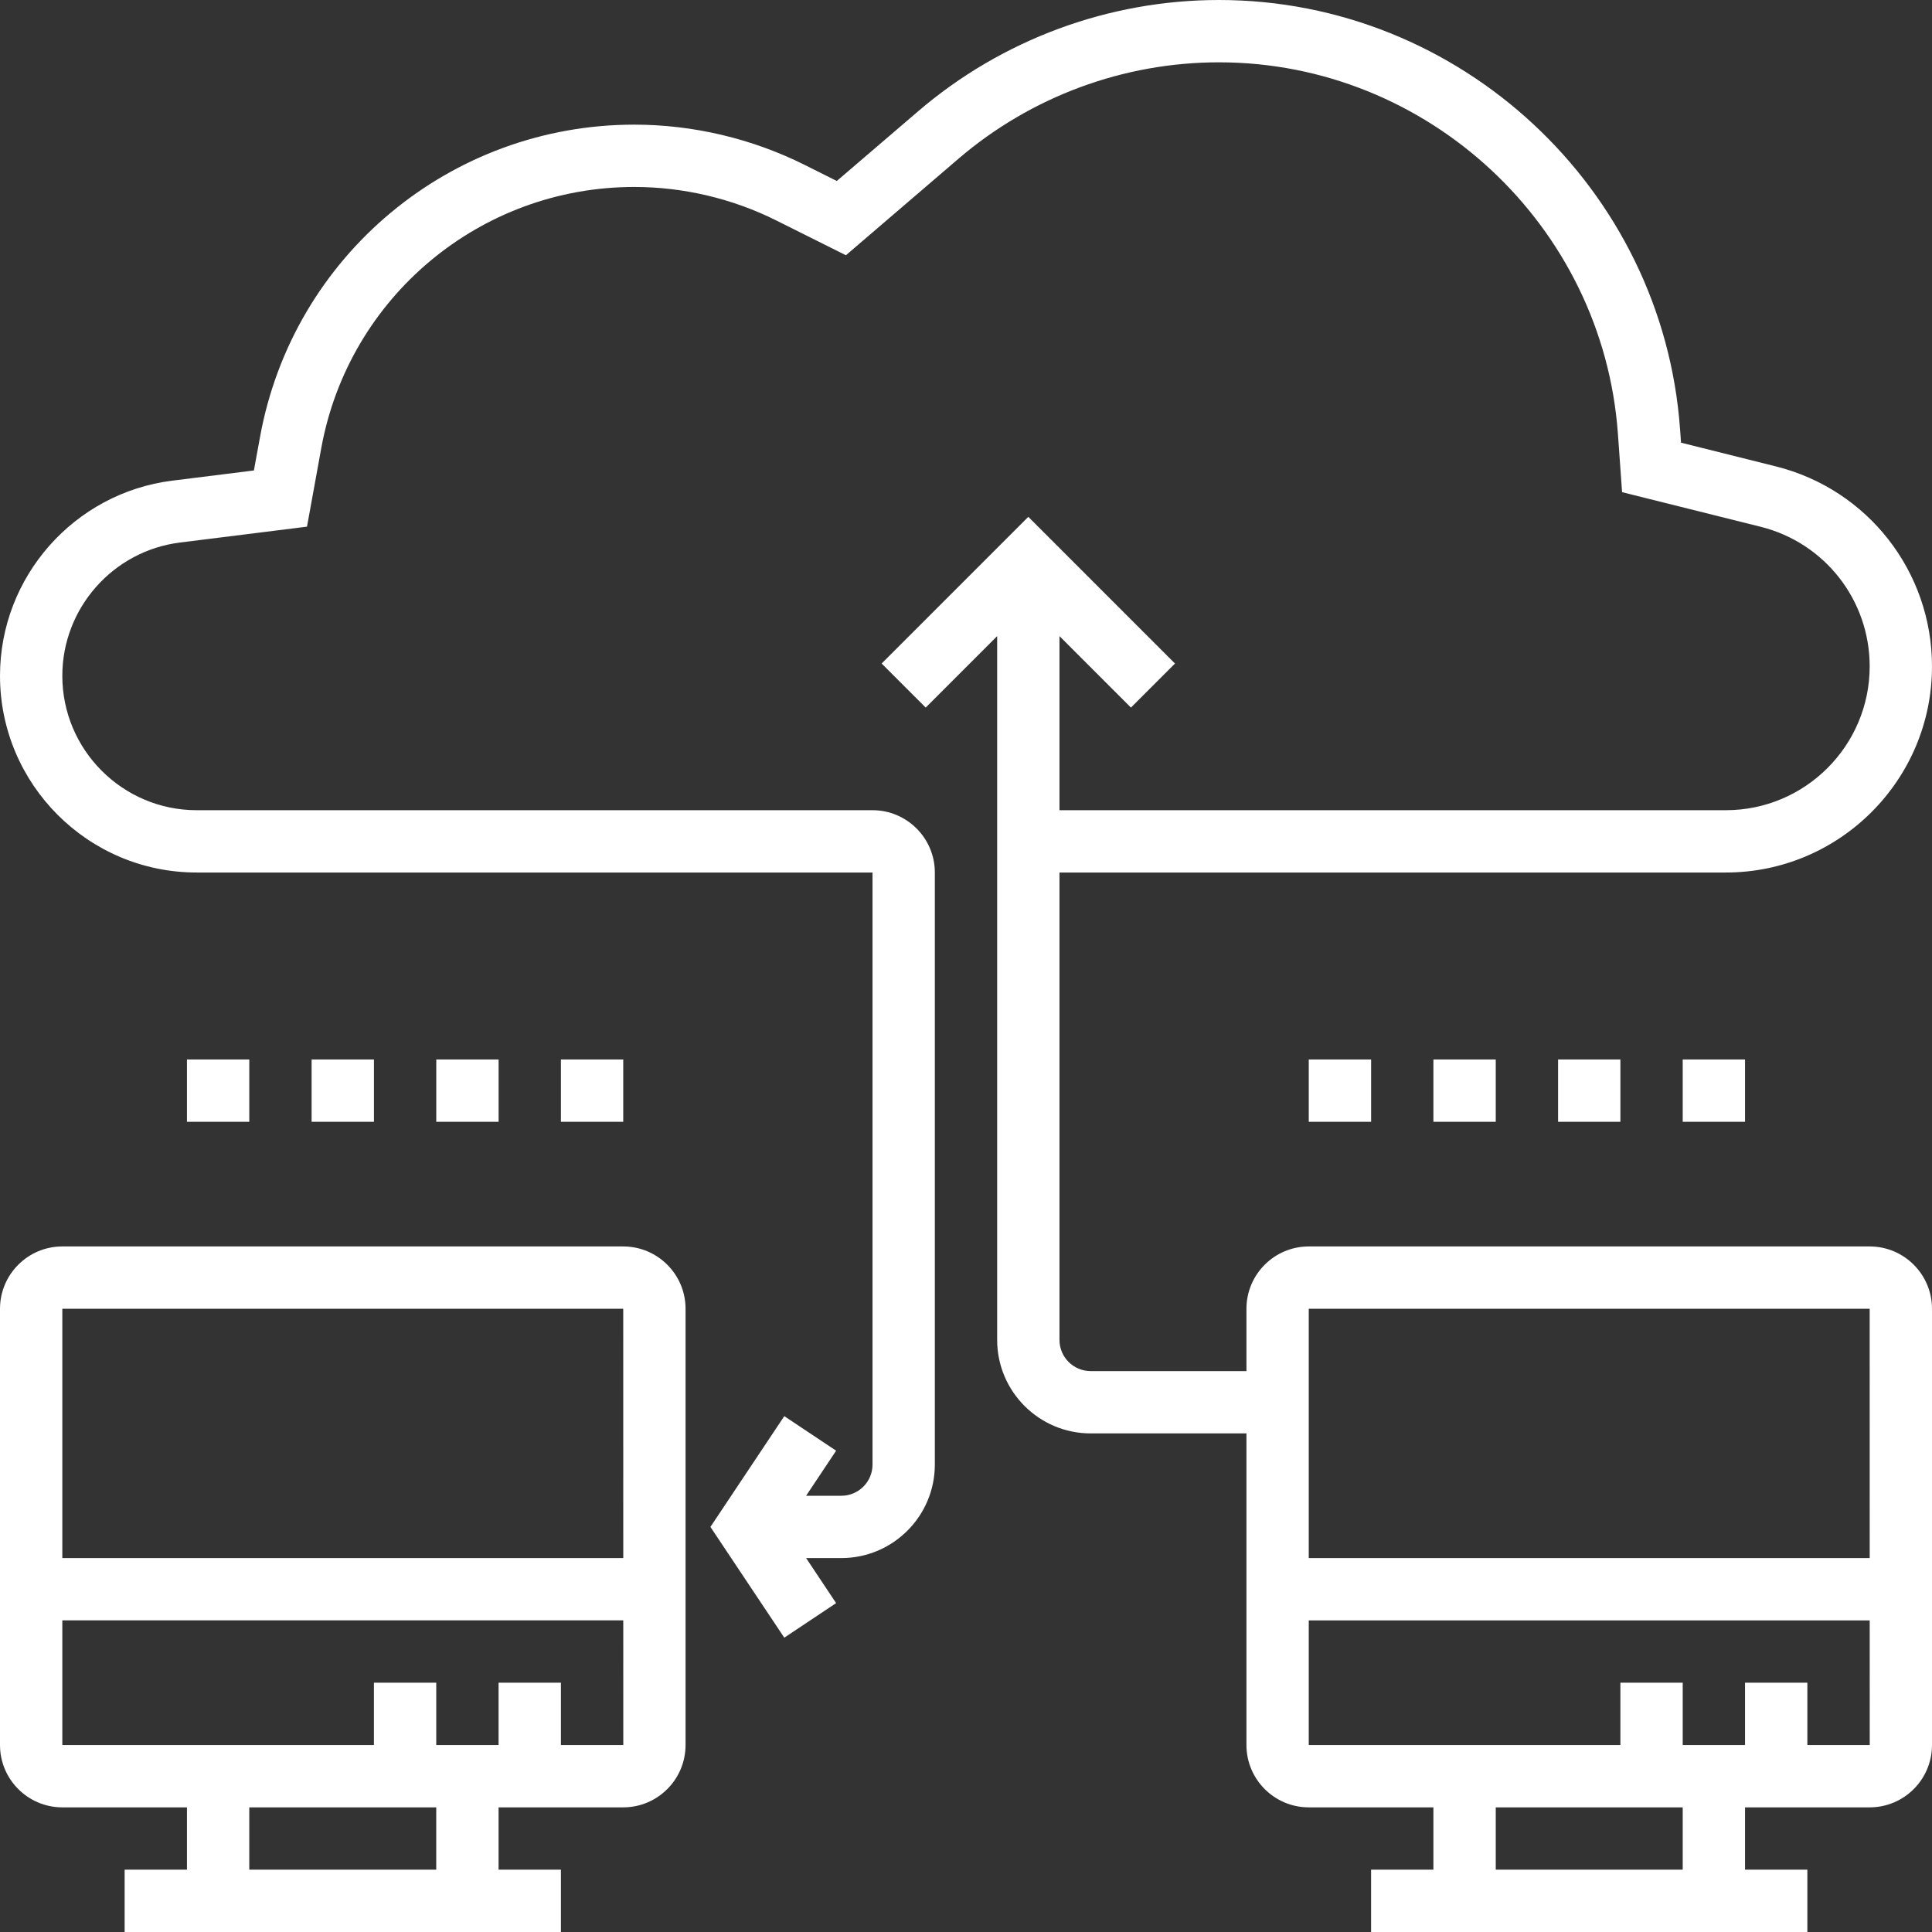 <?xml version="1.0" encoding="UTF-8"?>
<svg xmlns="http://www.w3.org/2000/svg" width="70" height="70" viewBox="0 0 70 70" fill="none">
  <rect x="0" y="0" width="70" height="70" fill="#333333" stroke="none"/>
  <g clip-path="url(#clip0_3351_5423)">
    <path d="M22.581 45.161H2.258C1.013 45.161 0 46.174 0 47.419V63.226C0 64.471 1.013 65.484 2.258 65.484H6.774V67.742H4.516V70H20.323V67.742H18.064V65.484H22.581C23.826 65.484 24.839 64.471 24.839 63.226V47.419C24.839 46.174 23.826 45.161 22.581 45.161ZM22.581 47.419L22.582 56.452H2.258V47.419H22.581ZM15.806 67.742H9.032V65.484H15.806V67.742ZM20.323 63.226V60.968H18.064V63.226H15.806V60.968H13.548V63.226H2.258V58.709H22.582L22.583 63.226H20.323Z" fill="white"></path>
    <path d="M67.742 45.161H47.419C46.174 45.161 45.161 46.174 45.161 47.419V49.677H39.516C38.893 49.677 38.387 49.172 38.387 48.548V31.613H62.531C66.649 31.613 70 28.262 70 24.144C70 20.711 67.673 17.73 64.341 16.898L60.907 16.039L60.872 15.556C60.249 6.833 52.91 0 44.166 0C40.171 0 36.298 1.433 33.266 4.032L30.319 6.557L29.145 5.97C27.241 5.02 25.11 4.516 22.98 4.516C16.314 4.516 10.612 9.276 9.421 15.834L9.199 17.046L6.242 17.415C2.684 17.861 0 20.902 0 24.486C0 28.417 3.196 31.613 7.126 31.613H31.613V53.065C31.613 53.688 31.107 54.194 30.484 54.194H29.207L30.294 52.562L28.416 51.31L25.74 55.323L28.416 59.336L30.294 58.084L29.207 56.452H30.484C32.351 56.452 33.871 54.932 33.871 53.065V31.613C33.871 30.368 32.858 29.355 31.613 29.355H7.126C4.443 29.355 2.258 27.17 2.258 24.486C2.258 22.038 4.092 19.96 6.521 19.657L11.123 19.082L11.64 16.237C12.638 10.754 17.407 6.774 22.98 6.774C24.76 6.774 26.542 7.195 28.133 7.991L30.649 9.248L34.733 5.746C37.36 3.498 40.709 2.258 44.166 2.258C51.731 2.258 58.08 8.17 58.62 15.717L58.771 17.832L63.795 19.087C66.12 19.669 67.742 21.748 67.742 24.144C67.742 27.018 65.405 29.355 62.531 29.355H38.387V23.048L40.976 25.637L42.572 24.041L37.258 18.726L31.944 24.041L33.54 25.637L36.129 23.048V48.548C36.129 50.416 37.649 51.935 39.516 51.935H45.161V63.226C45.161 64.471 46.174 65.484 47.419 65.484H51.935V67.742H49.677V70H65.484V67.742H63.226V65.484H67.742C68.987 65.484 70 64.471 70 63.226V47.419C70 46.174 68.987 45.161 67.742 45.161ZM67.742 47.419L67.743 56.452H47.419V47.419H67.742ZM60.968 67.742H54.194V65.484H60.968V67.742ZM65.484 63.226V60.968H63.226V63.226H60.968V60.968H58.71V63.226H47.419V58.71H67.743L67.744 63.226H65.484Z" fill="white"></path>
    <path d="M6.774 38.387H9.032V40.645H6.774V38.387Z" fill="white"></path>
    <path d="M11.29 38.387H13.549V40.645H11.29V38.387Z" fill="white"></path>
    <path d="M15.807 38.387H18.065V40.645H15.807V38.387Z" fill="white"></path>
    <path d="M20.323 38.387H22.581V40.645H20.323V38.387Z" fill="white"></path>
    <path d="M47.419 38.387H49.678V40.645H47.419V38.387Z" fill="white"></path>
    <path d="M51.935 38.387H54.194V40.645H51.935V38.387Z" fill="white"></path>
    <path d="M56.452 38.387H58.71V40.645H56.452V38.387Z" fill="white"></path>
    <path d="M60.968 38.387H63.226V40.645H60.968V38.387Z" fill="white"></path>
  </g>
  <defs>
    <clipPath id="clip0_3351_5423">
      <rect width="70" height="70" fill="white"></rect>
    </clipPath>
  </defs>
</svg>

